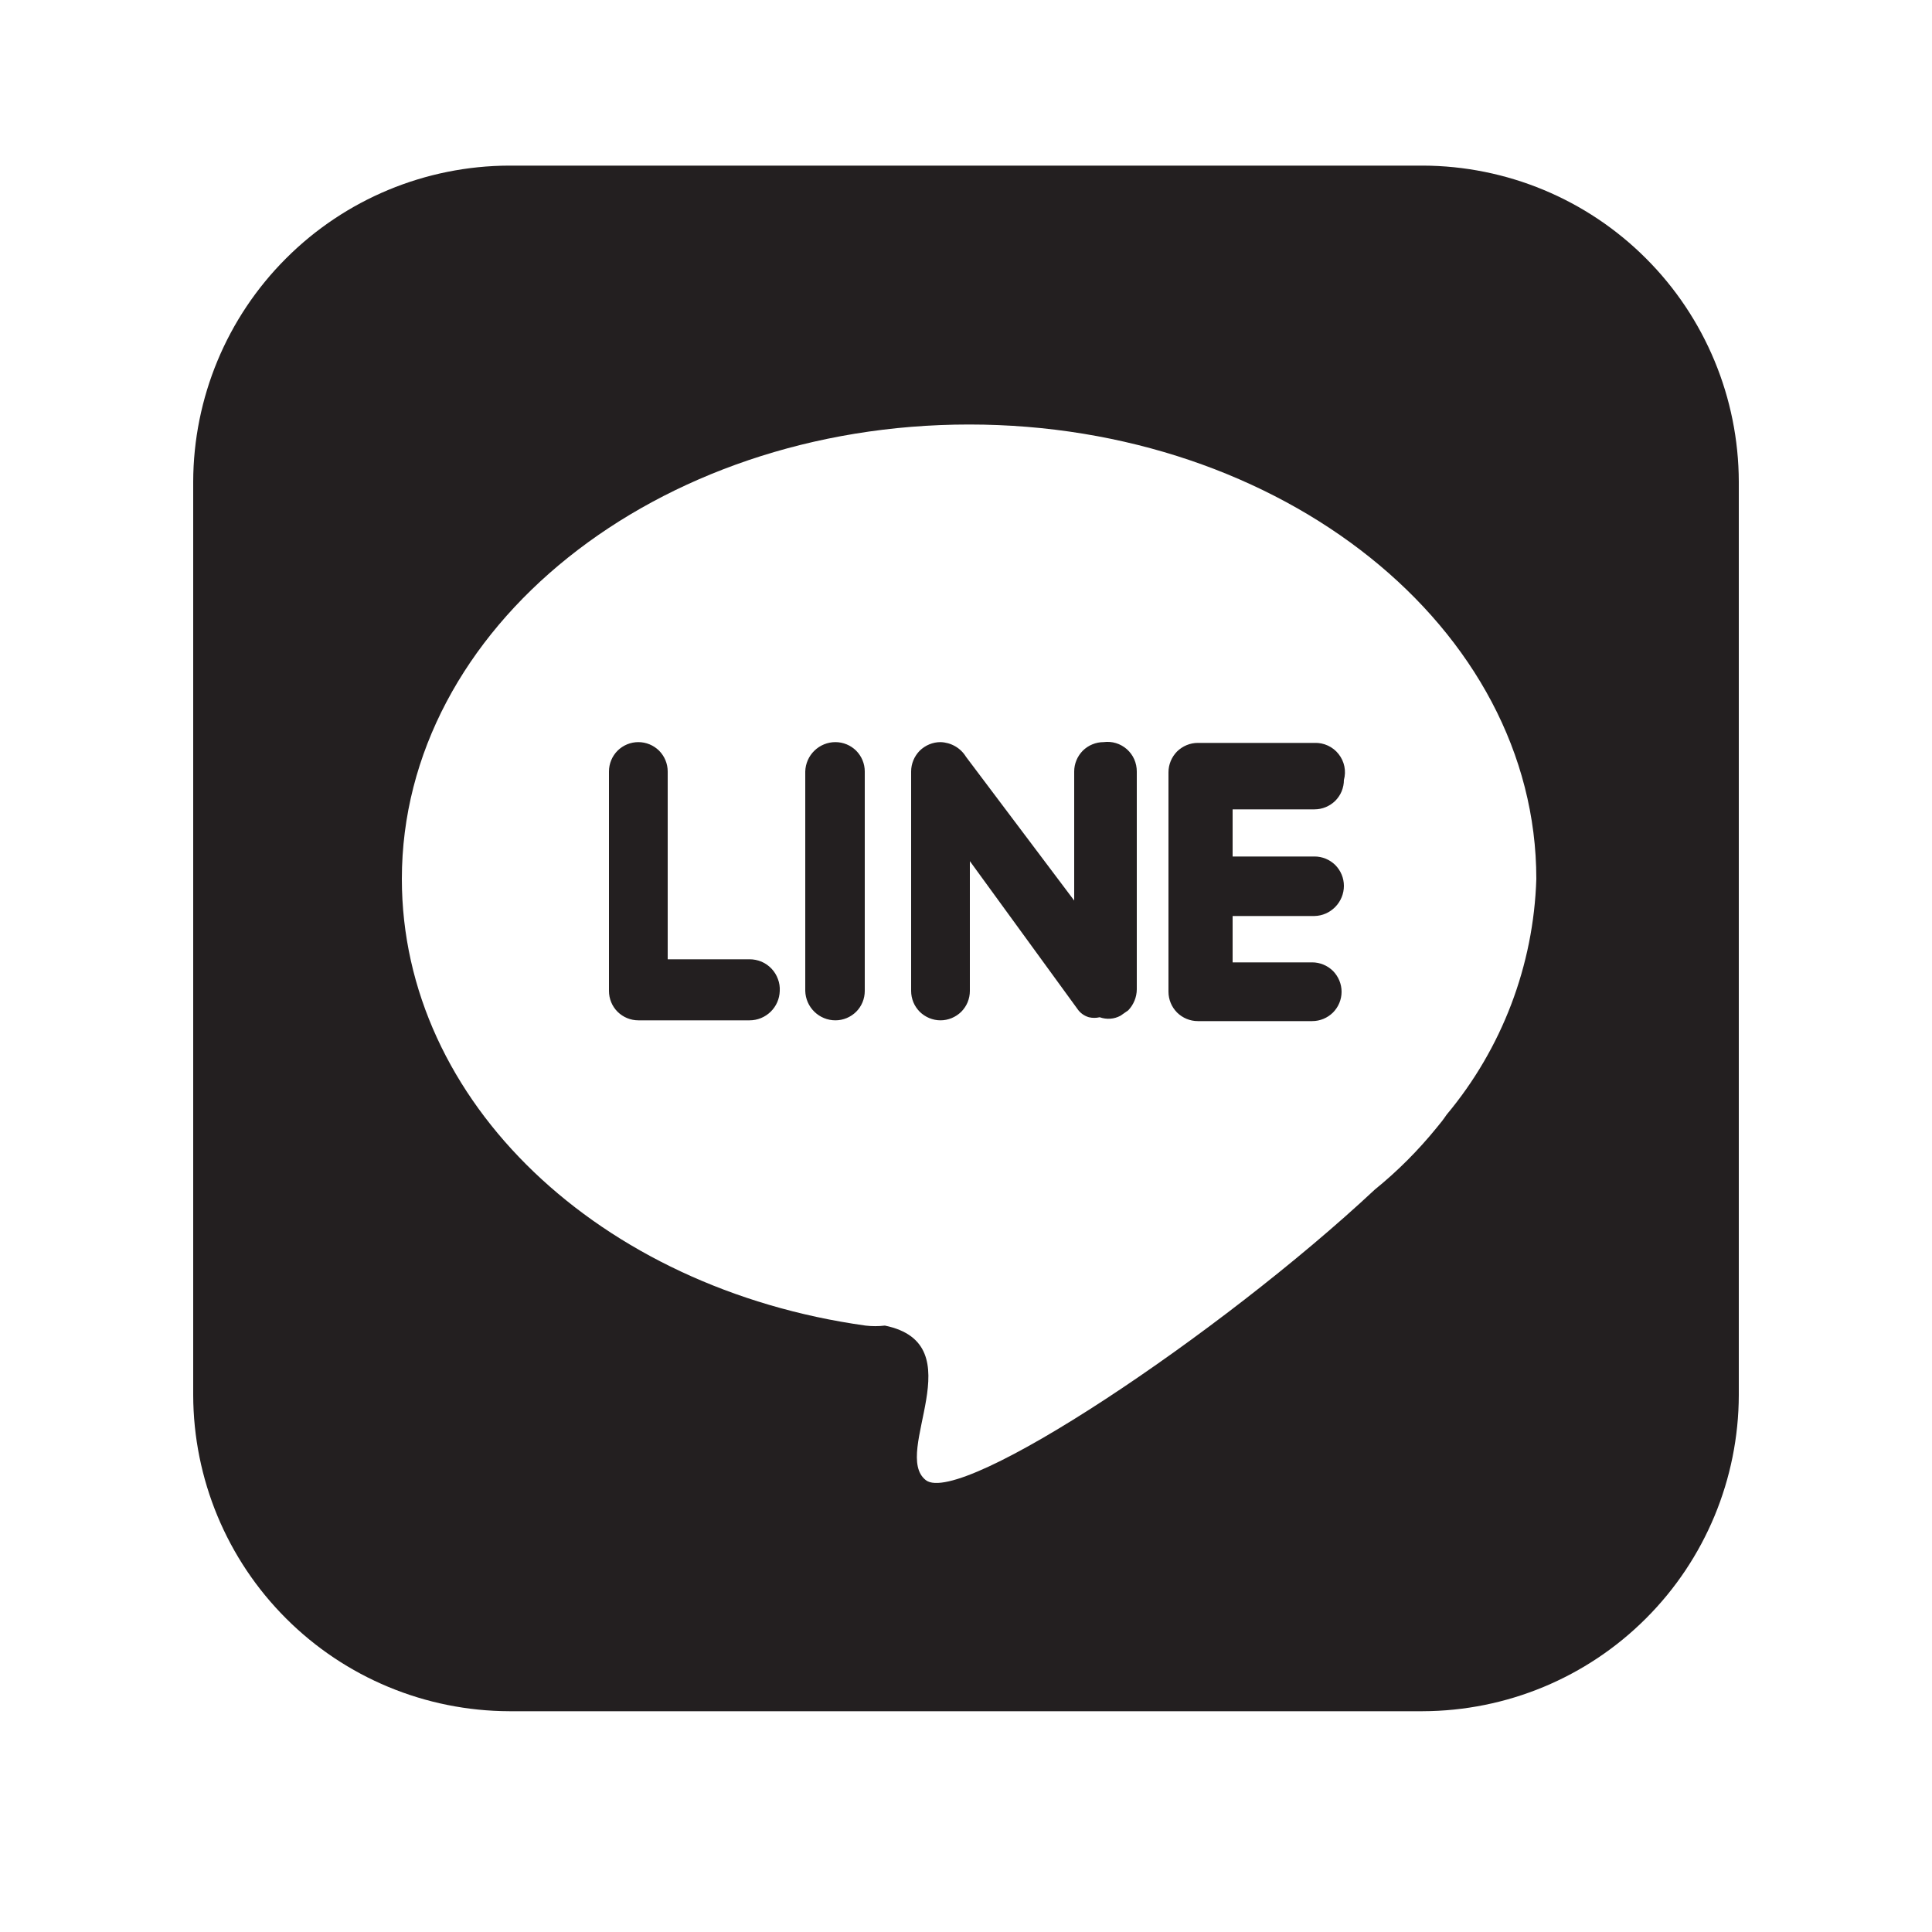 <svg width="25" height="25" viewBox="0 0 25 25" fill="none" xmlns="http://www.w3.org/2000/svg">
<path d="M14.28 9.603C14.23 9.603 14.181 9.613 14.135 9.632C14.088 9.651 14.047 9.679 14.011 9.714C13.976 9.75 13.948 9.792 13.929 9.838C13.91 9.884 13.9 9.933 13.9 9.983V11.653L12.5 9.793C12.465 9.736 12.417 9.689 12.359 9.656C12.301 9.623 12.236 9.605 12.17 9.603C12.12 9.603 12.071 9.613 12.025 9.632C11.979 9.651 11.937 9.679 11.901 9.714C11.866 9.75 11.838 9.792 11.819 9.838C11.8 9.884 11.79 9.933 11.79 9.983V12.823C11.79 12.873 11.8 12.922 11.819 12.969C11.838 13.015 11.866 13.056 11.901 13.092C11.937 13.127 11.979 13.155 12.025 13.174C12.071 13.193 12.12 13.203 12.17 13.203C12.22 13.203 12.269 13.193 12.315 13.174C12.361 13.155 12.403 13.127 12.439 13.092C12.474 13.056 12.502 13.015 12.521 12.969C12.54 12.922 12.55 12.873 12.55 12.823V11.143L13.94 13.053C13.975 13.106 14.028 13.145 14.09 13.163C14.136 13.174 14.184 13.174 14.23 13.163C14.274 13.179 14.321 13.185 14.367 13.182C14.414 13.179 14.459 13.165 14.5 13.143L14.6 13.073C14.669 13 14.709 12.904 14.71 12.803V9.983C14.71 9.929 14.699 9.875 14.677 9.825C14.655 9.775 14.622 9.731 14.582 9.695C14.541 9.659 14.493 9.632 14.441 9.616C14.389 9.6 14.334 9.596 14.28 9.603ZM9.7 12.413H8.64V9.983C8.64 9.882 8.6 9.786 8.529 9.714C8.457 9.643 8.361 9.603 8.26 9.603C8.159 9.603 8.063 9.643 7.991 9.714C7.92 9.786 7.88 9.882 7.88 9.983V12.823C7.88 12.924 7.92 13.021 7.991 13.092C8.063 13.163 8.159 13.203 8.26 13.203H9.7C9.802 13.203 9.899 13.163 9.972 13.092C10.045 13.021 10.087 12.925 10.09 12.823C10.093 12.77 10.085 12.717 10.066 12.668C10.048 12.618 10.02 12.573 9.983 12.534C9.947 12.496 9.903 12.465 9.854 12.444C9.805 12.424 9.753 12.413 9.7 12.413ZM10.81 9.603C10.708 9.603 10.611 9.643 10.538 9.714C10.465 9.785 10.423 9.881 10.42 9.983V12.823C10.423 12.925 10.465 13.021 10.538 13.092C10.611 13.163 10.708 13.203 10.81 13.203C10.911 13.203 11.007 13.163 11.079 13.092C11.15 13.021 11.19 12.924 11.19 12.823V9.983C11.19 9.882 11.15 9.786 11.079 9.714C11.007 9.643 10.911 9.603 10.81 9.603ZM18.41 2.143H6.59C5.506 2.146 4.467 2.577 3.701 3.344C2.934 4.11 2.503 5.149 2.5 6.233V18.053C2.503 19.137 2.934 20.176 3.701 20.942C4.467 21.709 5.506 22.14 6.59 22.143H18.41C19.494 22.14 20.533 21.709 21.299 20.942C22.066 20.176 22.497 19.137 22.5 18.053V6.233C22.497 5.149 22.066 4.11 21.299 3.344C20.533 2.577 19.494 2.146 18.41 2.143ZM18.72 14.423C18.68 14.482 18.636 14.539 18.59 14.593C18.352 14.886 18.084 15.155 17.79 15.393C15.79 17.263 12.43 19.503 11.98 19.153C11.53 18.803 12.62 17.393 11.45 17.153C11.367 17.163 11.283 17.163 11.2 17.153C7.76 16.673 5.2 14.263 5.2 11.373C5.2 8.123 8.49 5.493 12.54 5.493C16.59 5.493 19.88 8.123 19.88 11.373C19.845 12.491 19.437 13.565 18.72 14.423ZM17.01 9.613H15.5C15.45 9.613 15.401 9.623 15.355 9.642C15.309 9.661 15.267 9.689 15.231 9.724C15.196 9.76 15.168 9.802 15.149 9.848C15.13 9.894 15.12 9.943 15.12 9.993V12.833C15.12 12.934 15.16 13.03 15.231 13.102C15.303 13.173 15.399 13.213 15.5 13.213H16.98C17.081 13.213 17.177 13.173 17.249 13.102C17.32 13.03 17.36 12.934 17.36 12.833C17.36 12.783 17.35 12.734 17.331 12.688C17.312 12.642 17.284 12.6 17.249 12.564C17.213 12.529 17.172 12.501 17.125 12.482C17.079 12.463 17.03 12.453 16.98 12.453H15.95V11.853H17.01C17.112 11.851 17.208 11.808 17.279 11.735C17.35 11.662 17.39 11.565 17.39 11.463C17.39 11.362 17.35 11.266 17.279 11.194C17.207 11.123 17.111 11.083 17.01 11.083H15.95V10.473H17.01C17.06 10.473 17.109 10.463 17.155 10.444C17.201 10.425 17.243 10.397 17.279 10.362C17.314 10.326 17.342 10.285 17.361 10.239C17.38 10.192 17.39 10.143 17.39 10.093C17.406 10.036 17.408 9.975 17.396 9.917C17.384 9.858 17.358 9.804 17.321 9.757C17.284 9.71 17.237 9.673 17.183 9.648C17.129 9.623 17.07 9.611 17.01 9.613Z" fill="#231F20"/>
</svg>
